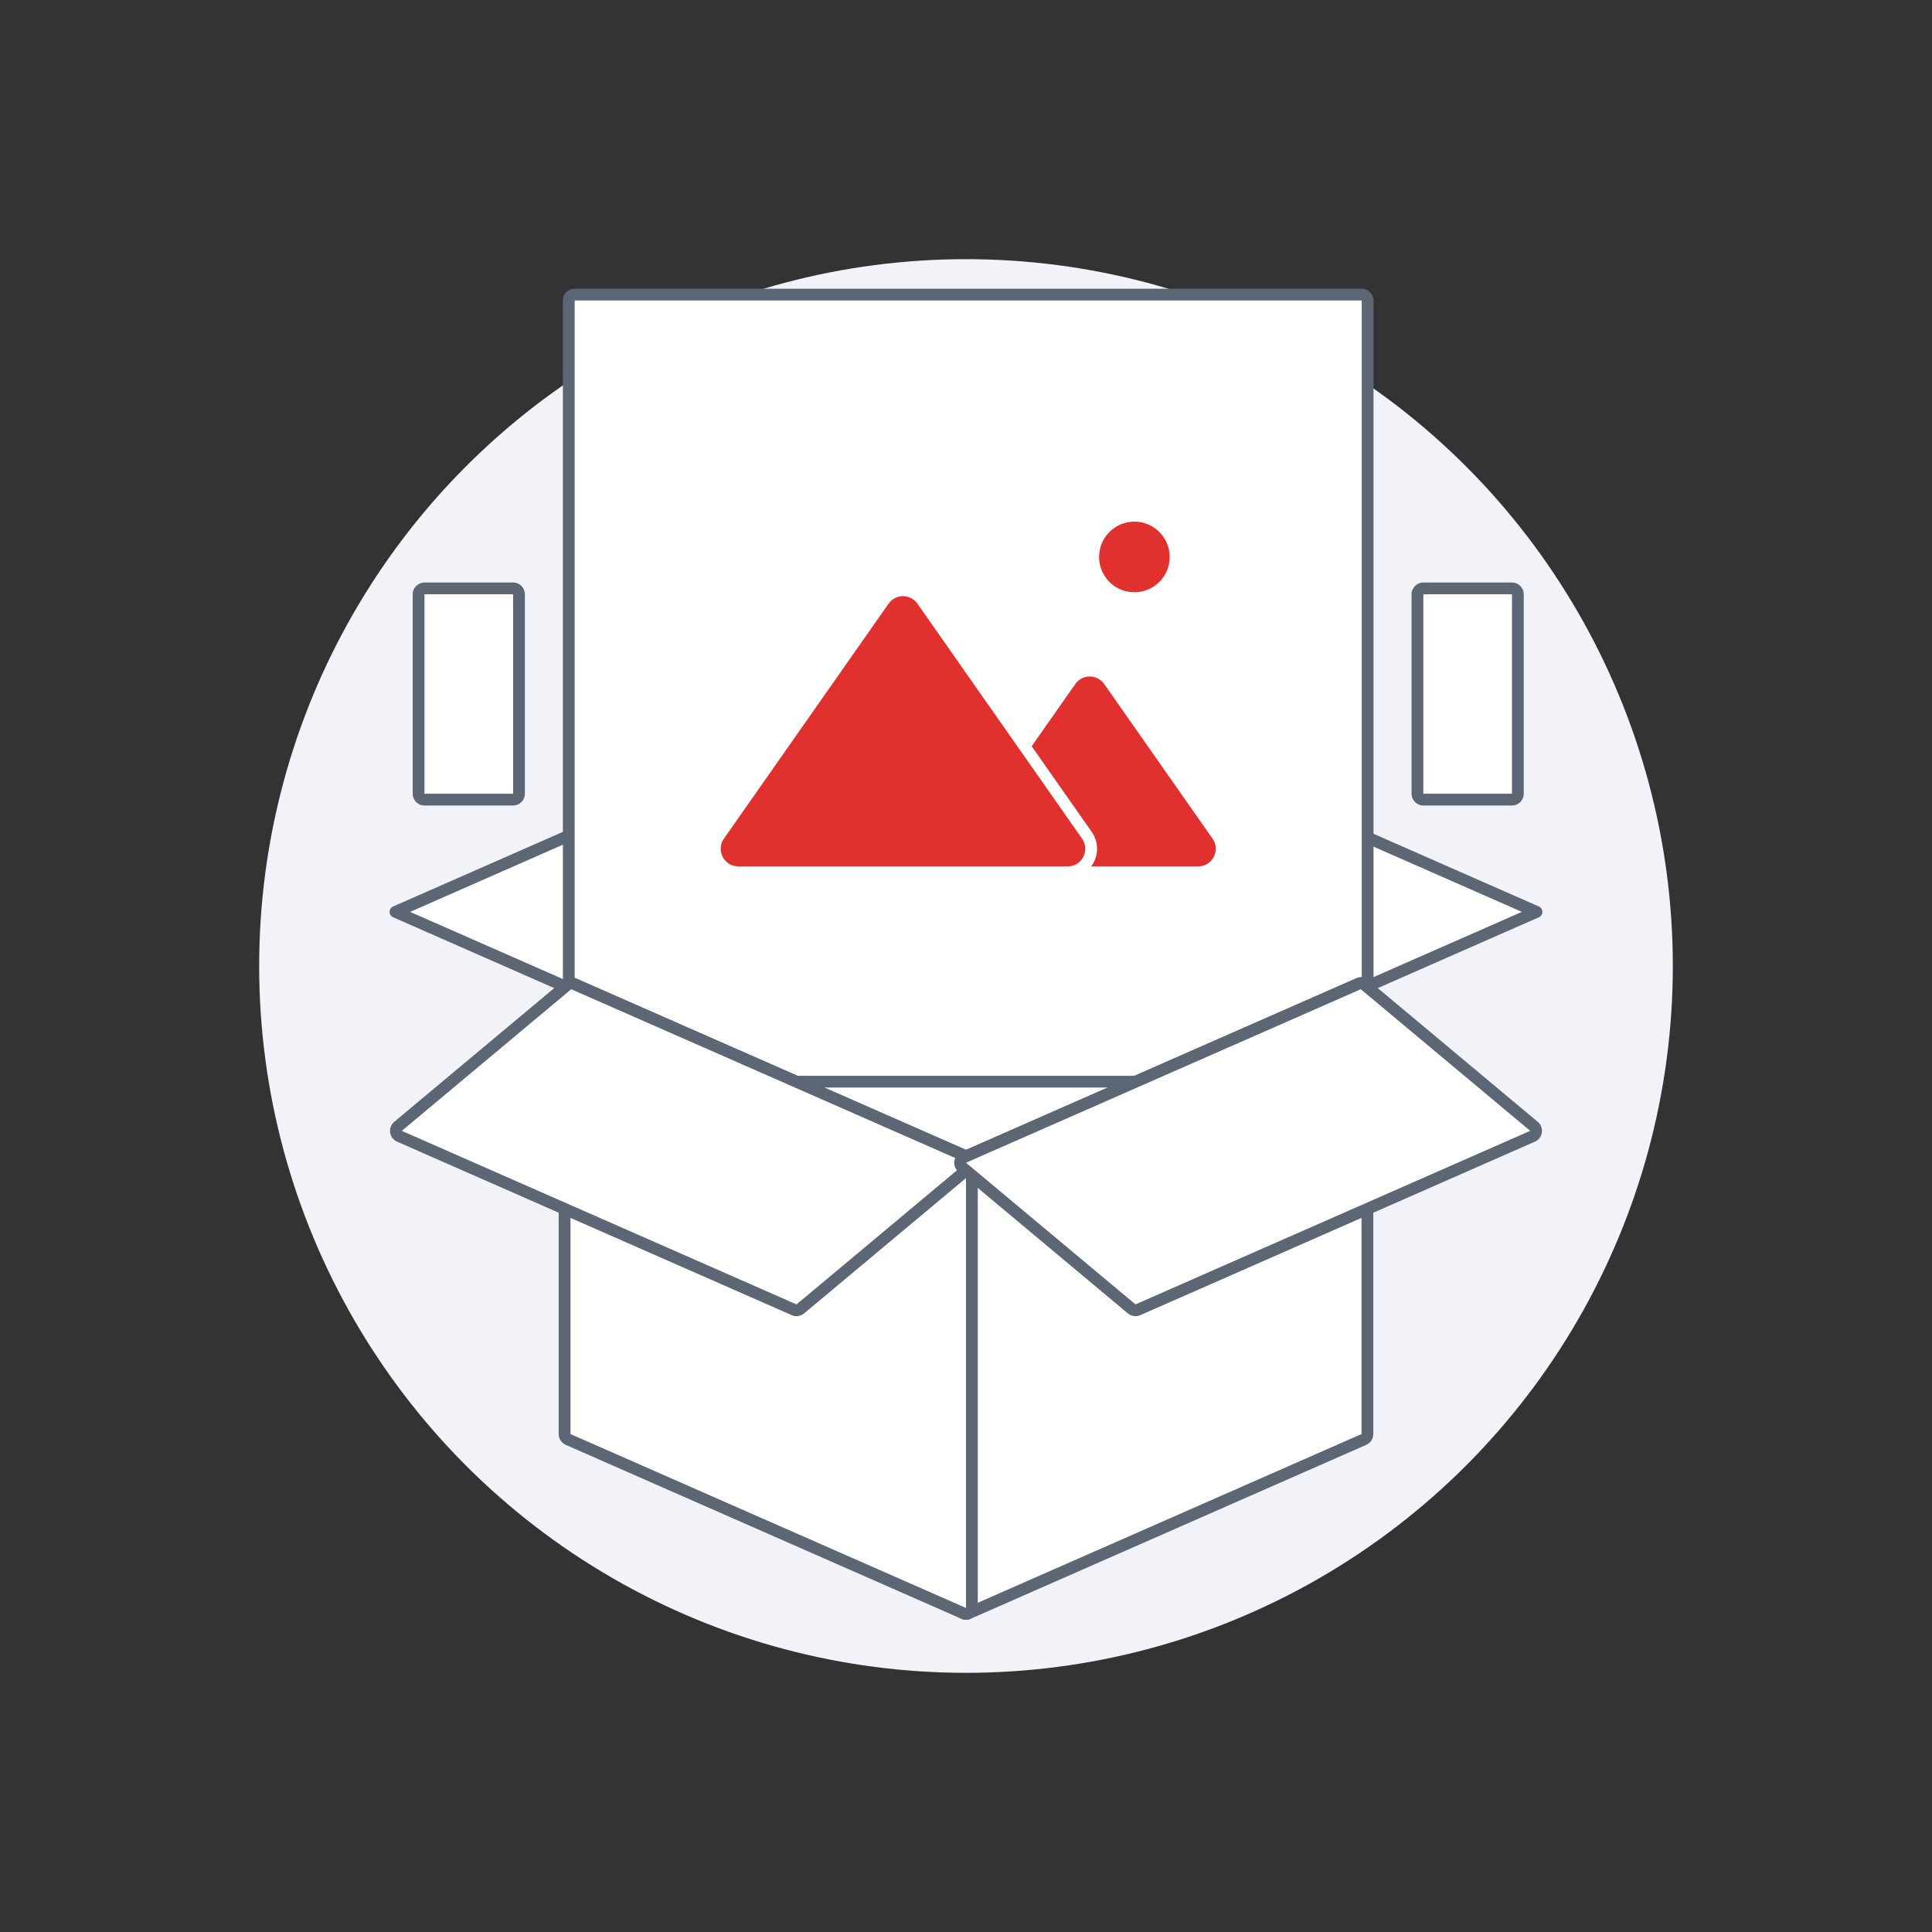 <svg height="164" viewBox="0 0 164 164" width="164" xmlns="http://www.w3.org/2000/svg"><rect x="0" y="0" width="164" height="164" fill="#333333" stroke="none"/><circle cx="82" cy="82" fill="#f2f3f8" r="60"/><path d="m82 98.699-48.429-21.293 33.575-14.762h29.708l33.575 14.762z" fill="#fff" stroke="#5d6674" stroke-linecap="round" stroke-linejoin="round"/><rect fill="#fff" height="67.811" rx=".5" width="67.812" x="48.282" y="25.008"/><path d="m115.593 25.507v66.811h-66.811v-66.811h66.811m0-1h-66.811c-.552 0-1 .448-1 1v66.811c0 .552.448 1 1 1h66.811c.552 0 1-.448 1-1v-66.811c0-.552-.448-1-1-1z" fill="#5d6674"/><rect fill="#fff" height="9.429" rx=".5" width="67.812" x="48.282" y="91.818"/><path d="m115.593 92.318v8.429h-66.811v-8.429h66.811m0-1h-66.811c-.552 0-1 .448-1 1v8.429c0 .552.448 1 1 1h66.811c.552 0 1-.448 1-1v-8.429c0-.552-.448-1-1-1z" fill="#5d6674"/><rect fill="#fff" height="17.929" rx=".5" width="8.523" x="35.531" y="49.948"/><path d="m43.555 50.448v16.929h-7.524v-16.929zm0-1h-7.524c-.552 0-1 .448-1 1v16.929c0 .552.448 1 1 1h7.524c.552 0 1-.448 1-1v-16.929c0-.552-.448-1-1-1z" fill="#5d6674"/><rect fill="#fff" height="17.929" rx=".5" width="8.523" x="120.321" y="49.948"/><path d="m128.345 50.448v16.929h-7.524v-16.929zm0-1h-7.524c-.552 0-1 .448-1 1v16.929c0 .552.448 1 1 1h7.524c.552 0 1-.448 1-1v-16.929c0-.552-.448-1-1-1z" fill="#5d6674"/><path d="m96.294 50.774c-1.929 0-3.497-1.568-3.497-3.497s1.568-3.498 3.497-3.498 3.497 1.569 3.497 3.498-1.568 3.497-3.497 3.497z" fill="#e1312f"/><path d="m96.294 44.28c1.655 0 2.998 1.342 2.998 2.997s-1.342 2.997-2.998 2.997-2.997-1.342-2.997-2.997 1.342-2.997 2.997-2.997m0-1c-2.204 0-3.997 1.793-3.997 3.997s1.793 3.997 3.997 3.997 3.998-1.793 3.998-3.997-1.793-3.997-3.998-3.997z" fill="#fff"/><path d="m83.309 74.046c-.748 0-1.427-.412-1.772-1.075-.345-.664-.293-1.456.137-2.068l9.196-13.124c.374-.533.985-.851 1.636-.851s1.262.317 1.636.851l9.196 13.124c.43.612.481 1.404.137 2.068-.346.663-1.024 1.075-1.772 1.075h-18.393z" fill="#e1312f"/><path d="m92.505 57.427c.464 0 .928.213 1.227.638l9.196 13.124c.695.992-.015 2.357-1.227 2.357h-18.393c-1.212 0-1.922-1.365-1.227-2.357l9.196-13.124c.298-.425.762-.638 1.227-.638m0-1c-.814 0-1.579.398-2.045 1.064l-9.196 13.124c-.537.766-.602 1.757-.17 2.586.432.83 1.28 1.345 2.215 1.345h18.393c.935 0 1.784-.515 2.215-1.345.432-.829.367-1.82-.17-2.586l-9.196-13.124c-.467-.666-1.231-1.064-2.045-1.064z" fill="#fff"/><path d="m62.675 74.046c-.748 0-1.427-.412-1.772-1.075-.345-.664-.293-1.456.137-2.068l13.975-19.943c.374-.533.985-.851 1.636-.851s1.262.317 1.636.851l13.975 19.943c.43.612.481 1.404.137 2.068-.346.663-1.024 1.075-1.772 1.075h-27.949z" fill="#e1312f"/><path d="m76.65 50.608c.464 0 .928.213 1.227.638l13.975 19.943c.695.992-.015 2.357-1.226 2.357h-27.95c-1.212 0-1.922-1.365-1.226-2.357l13.975-19.943c.298-.426.762-.638 1.227-.638m0-1c-.814 0-1.579.398-2.045 1.064l-13.975 19.943c-.537.766-.602 1.757-.171 2.586.432.83 1.281 1.345 2.216 1.345h27.95c.935 0 1.784-.515 2.215-1.344.432-.83.367-1.821-.17-2.586l-13.975-19.943c-.467-.667-1.232-1.064-2.045-1.064z" fill="#fff"/><path d="m82 136.993c-.096 0-.19-.027-.273-.081-.142-.093-.227-.25-.227-.419v-37.794c0-.198.117-.378.299-.458l33.575-14.763c.064-.028.133-.042.201-.042.096 0 .19.027.273.081.142.093.227.25.227.419v37.794c0 .198-.117.378-.299.458l-33.575 14.763c-.064.028-.133.042-.201.042z" fill="#fff"/><path d="m115.575 83.937v37.794l-33.575 14.762v-37.794zm0-1c-.137 0-.274.028-.402.084l-33.575 14.762c-.363.16-.598.519-.598.916v37.794c0 .338.17.653.454.837.165.108.355.163.546.163.137 0 .274-.028.402-.084l33.575-14.762c.363-.16.598-.519.598-.916v-37.794c0-.338-.17-.653-.454-.837-.165-.108-.355-.163-.546-.163z" fill="#5d6674"/><path d="m82 136.993c-.068 0-.137-.014-.201-.042l-33.575-14.763c-.182-.08-.299-.26-.299-.458v-37.794c0-.169.085-.326.227-.419.083-.054.178-.081.273-.081.068 0 .137.014.201.042l33.575 14.763c.182.08.299.26.299.458v37.794c0 .169-.085.326-.227.419-.083.054-.178.081-.273.081z" fill="#fff"/><path d="m48.425 83.937 33.575 14.762v37.794l-33.575-14.762zm0-1c-.191 0-.381.055-.546.163-.283.185-.454.5-.454.837v37.794c0 .397.234.756.598.916l33.575 14.762c.128.057.266.084.402.084.191 0 .381-.055.546-.163.283-.185.454-.5.454-.837v-37.794c0-.397-.234-.756-.598-.916l-33.575-14.762c-.128-.057-.266-.084-.402-.084z" fill="#5d6674"/><path d="m67.613 111.225c-.068 0-.137-.014-.201-.042l-33.506-14.732c-.158-.07-.27-.217-.294-.388s.042-.343.175-.454l14.381-12.021c.091-.076.205-.116.32-.116.068 0 .137.014.201.042l33.512 14.728c.158.07.27.217.294.388s-.042.343-.175.454l-14.387 12.026c-.091.076-.205.116-.32.116z" fill="#fff"/><path d="m48.489 83.972 33.511 14.728-14.386 12.026-33.506-14.732zm0-1c-.23 0-.458.08-.642.233l-14.381 12.021c-.265.222-.397.565-.349.908.049.343.271.635.588.775l33.506 14.732c.129.057.266.084.402.084.23 0 .458-.08.642-.233l14.386-12.026c.265-.222.397-.565.349-.908-.049-.343-.271-.636-.588-.775l-33.511-14.728c-.129-.057-.266-.084-.402-.084z" fill="#5d6674"/><path d="m96.386 111.225c-.115 0-.229-.04-.32-.116l-14.386-12.026c-.133-.111-.199-.283-.175-.454s.136-.317.294-.388l33.511-14.728c.064-.028.133-.042.201-.042.115 0 .229.04.32.116l14.381 12.021c.133.111.199.283.175.454s-.136.317-.294.388l-33.506 14.732c-.064.028-.133.042-.201.042z" fill="#fff"/><path d="m115.511 83.972 14.381 12.021-33.506 14.732-14.386-12.026zm0-1c-.136 0-.273.028-.402.084l-33.511 14.728c-.317.139-.539.432-.588.775-.048.343.083.686.349.908l14.386 12.026c.184.153.412.233.642.233.136 0 .273-.028.402-.084l33.506-14.732c.317-.139.539-.432.588-.775.048-.343-.083-.686-.349-.908l-14.381-12.021c-.184-.153-.411-.233-.642-.233z" fill="#5d6674"/></svg>